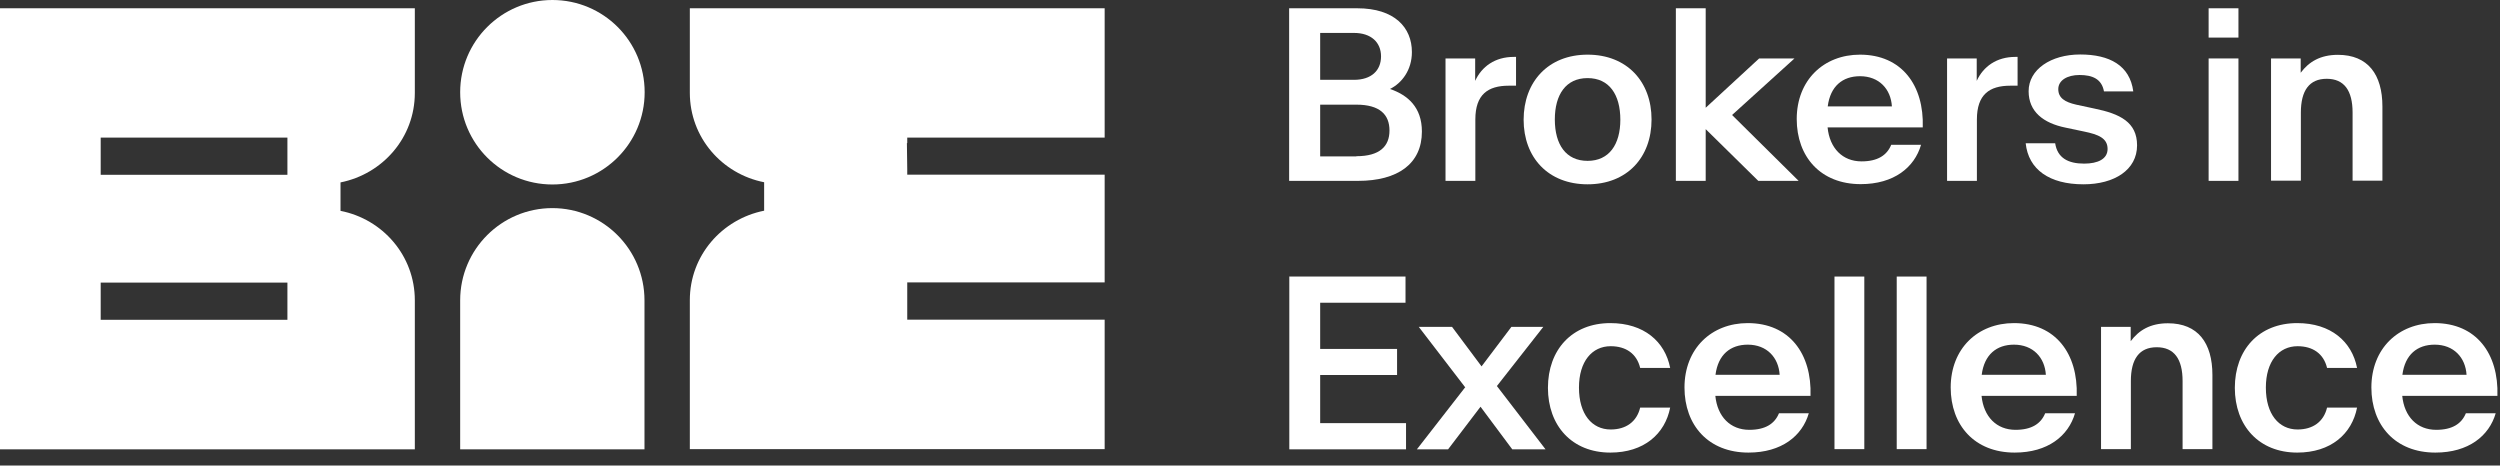 <svg xmlns="http://www.w3.org/2000/svg" width="145" height="27" viewBox="0 0 145 27" fill="none"><rect x="0" y="0" width="145" height="27" fill="#333333" stroke="none"/><path d="M74.77 0.48H78.72C80.89 0.48 81.89 1.6 81.89 3.02C81.89 4.06 81.31 4.82 80.62 5.16C81.64 5.51 82.47 6.21 82.47 7.63C82.47 9.5 81.07 10.49 78.77 10.49H74.77V0.48ZM78.53 4.63C79.54 4.63 80.1 4.09 80.1 3.27C80.1 2.46 79.53 1.91 78.53 1.91H76.57V4.63H78.53ZM78.67 9.06C80.03 9.06 80.59 8.48 80.59 7.57C80.59 6.64 80.02 6.07 78.67 6.07H76.57V9.07H78.67V9.06Z" fill="white"></path><path d="M83.83 3.39H85.56V4.69C85.94 3.86 86.71 3.3 87.8 3.3H87.93V4.97H87.51C86.3 4.97 85.57 5.48 85.57 6.93V10.49H83.84V3.39H83.83Z" fill="white"></path><path d="M88.37 6.95C88.37 4.74 89.8 3.17 92.08 3.17C94.36 3.17 95.79 4.73 95.79 6.93C95.79 9.14 94.36 10.69 92.08 10.69C89.8 10.69 88.37 9.14 88.37 6.94V6.95ZM93.98 6.95C93.98 5.49 93.34 4.53 92.08 4.53C90.82 4.53 90.18 5.49 90.18 6.93C90.18 8.39 90.83 9.33 92.08 9.33C93.33 9.33 93.98 8.38 93.98 6.94V6.95Z" fill="white"></path><path d="M97.2 0.48H98.93V6.25L102.03 3.39H104.08L100.46 6.67L104.32 10.49H101.98L98.93 7.49V10.49H97.2V0.48Z" fill="white"></path><path d="M104.21 6.91C104.21 4.64 105.78 3.17 107.88 3.17C110.3 3.17 111.6 4.95 111.52 7.39H106C106.12 8.6 106.87 9.36 107.97 9.36C108.9 9.36 109.44 9.01 109.69 8.4H111.42C111.04 9.71 109.85 10.68 107.92 10.68C105.6 10.68 104.21 9.1 104.21 6.9V6.91ZM106.01 6.17H109.73C109.67 5.17 108.99 4.42 107.88 4.42C106.87 4.42 106.16 5 106.01 6.16V6.17Z" fill="white"></path><path d="M112.92 3.39H114.65V4.69C115.03 3.86 115.8 3.3 116.89 3.3H117.02V4.97H116.6C115.39 4.97 114.66 5.48 114.66 6.93V10.49H112.93V3.39H112.92Z" fill="white"></path><path d="M117.49 8.31H119.2C119.33 9.16 119.95 9.49 120.88 9.49C121.68 9.49 122.24 9.22 122.24 8.64C122.24 8.01 121.7 7.8 120.88 7.63L119.79 7.4C118.52 7.14 117.66 6.48 117.66 5.29C117.66 4.03 118.95 3.16 120.65 3.16C122.35 3.16 123.53 3.79 123.73 5.3H122.03C121.9 4.58 121.36 4.35 120.61 4.35C119.9 4.35 119.38 4.66 119.38 5.17C119.38 5.68 119.76 5.92 120.42 6.07L121.49 6.3C122.95 6.6 123.95 7.08 123.95 8.43C123.95 9.85 122.64 10.69 120.84 10.69C118.86 10.69 117.65 9.83 117.49 8.31Z" fill="white"></path><path d="M128.1 0.48H129.83V2.18H128.1V0.48ZM128.1 3.39H129.83V10.49H128.1V3.39Z" fill="white"></path><path d="M131.71 3.39H133.44V4.22C133.91 3.59 134.57 3.18 135.6 3.18C137.34 3.18 138.18 4.32 138.18 6.18V10.48H136.45V6.53C136.45 5.25 135.96 4.57 134.95 4.57C133.94 4.57 133.45 5.25 133.45 6.53V10.48H131.72V3.39H131.71Z" fill="white"></path><path d="M74.77 16.04H81.52V17.56H76.57V20.24H81.03V21.75H76.57V24.54H81.55V26.06H74.78V16.05L74.77 16.04Z" fill="white"></path><path d="M84.97 22.45L82.29 18.96H84.22L85.93 21.25L87.66 18.96H89.51L86.82 22.39L89.64 26.06H87.71L85.87 23.59L83.99 26.06H82.18L84.99 22.45H84.97Z" fill="white"></path><path d="M89.78 22.5C89.78 20.28 91.18 18.74 93.4 18.74C95.35 18.74 96.57 19.81 96.87 21.34H95.13C94.93 20.51 94.3 20.08 93.42 20.08C92.34 20.08 91.58 20.96 91.58 22.48C91.58 24.02 92.33 24.91 93.42 24.91C94.3 24.91 94.93 24.47 95.13 23.64H96.87C96.57 25.17 95.35 26.25 93.4 26.25C91.18 26.25 89.78 24.7 89.78 22.49V22.5Z" fill="white"></path><path d="M97.7 22.48C97.7 20.21 99.27 18.74 101.37 18.74C103.79 18.74 105.09 20.52 105.01 22.96H99.49C99.61 24.17 100.36 24.93 101.46 24.93C102.39 24.93 102.93 24.58 103.18 23.97H104.91C104.53 25.28 103.34 26.25 101.41 26.25C99.09 26.25 97.7 24.67 97.7 22.47V22.48ZM99.5 21.74H103.22C103.16 20.74 102.48 19.99 101.37 19.99C100.36 19.99 99.65 20.57 99.5 21.73V21.74Z" fill="white"></path><path d="M106.4 16.04H108.13V26.05H106.4V16.04Z" fill="white"></path><path d="M110.01 16.04H111.74V26.05H110.01V16.04Z" fill="white"></path><path d="M113.14 22.48C113.14 20.21 114.71 18.74 116.81 18.74C119.23 18.74 120.53 20.52 120.45 22.96H114.93C115.05 24.17 115.8 24.93 116.9 24.93C117.83 24.93 118.37 24.58 118.62 23.97H120.35C119.97 25.28 118.78 26.25 116.85 26.25C114.53 26.25 113.14 24.67 113.14 22.47V22.48ZM114.94 21.74H118.66C118.6 20.74 117.92 19.99 116.81 19.99C115.8 19.99 115.09 20.57 114.94 21.73V21.74Z" fill="white"></path><path d="M121.85 18.96H123.58V19.79C124.05 19.16 124.71 18.75 125.74 18.75C127.48 18.75 128.32 19.89 128.32 21.75V26.05H126.59V22.1C126.59 20.82 126.1 20.14 125.09 20.14C124.08 20.14 123.59 20.82 123.59 22.1V26.05H121.86V18.95L121.85 18.96Z" fill="white"></path><path d="M129.62 22.5C129.62 20.28 131.02 18.74 133.24 18.74C135.19 18.74 136.41 19.81 136.71 21.34H134.97C134.77 20.51 134.14 20.08 133.26 20.08C132.18 20.08 131.42 20.96 131.42 22.48C131.42 24.02 132.17 24.91 133.26 24.91C134.14 24.91 134.77 24.47 134.97 23.64H136.71C136.41 25.17 135.19 26.25 133.24 26.25C131.02 26.25 129.62 24.7 129.62 22.49V22.5Z" fill="white"></path><path d="M137.54 22.48C137.54 20.21 139.11 18.74 141.21 18.74C143.63 18.74 144.93 20.52 144.85 22.96H139.33C139.45 24.17 140.2 24.93 141.3 24.93C142.23 24.93 142.77 24.58 143.02 23.97H144.75C144.37 25.28 143.18 26.25 141.25 26.25C138.93 26.25 137.54 24.67 137.54 22.47V22.48ZM139.34 21.74H143.06C143 20.74 142.32 19.99 141.21 19.99C140.2 19.99 139.49 20.57 139.34 21.73V21.74Z" fill="white"></path><path d="M32.04 0C29.09 0 26.69 2.39 26.69 5.35C26.69 8.31 29.08 10.7 32.04 10.7C34.99 10.7 37.39 8.31 37.39 5.35C37.39 2.39 35 0 32.04 0Z" fill="white"></path><path d="M52.62 8.31V7.98H64.07V0.48H40.01V5.38C40.01 7.97 41.87 10.09 44.32 10.57V12.22C41.87 12.71 40.01 14.82 40.01 17.41V26.05H64.07V18.54H52.62V16.38H64.07V10.13H52.62V9.8L52.6 8.3H52.62V8.31Z" fill="white"></path><path d="M32.04 12.07C29.09 12.07 26.69 14.46 26.69 17.42V26.06H37.38V17.42C37.38 14.47 34.99 12.07 32.03 12.07H32.04Z" fill="white"></path><path d="M0 0.48V26.06H24.06V17.42C24.06 14.83 22.2 12.71 19.75 12.23V10.58C22.2 10.09 24.06 7.98 24.06 5.39V0.48H0ZM16.67 18.55H5.84V16.39H16.67V18.55ZM16.67 10.14H5.84V7.98H16.67V10.14Z" fill="white"></path></svg>